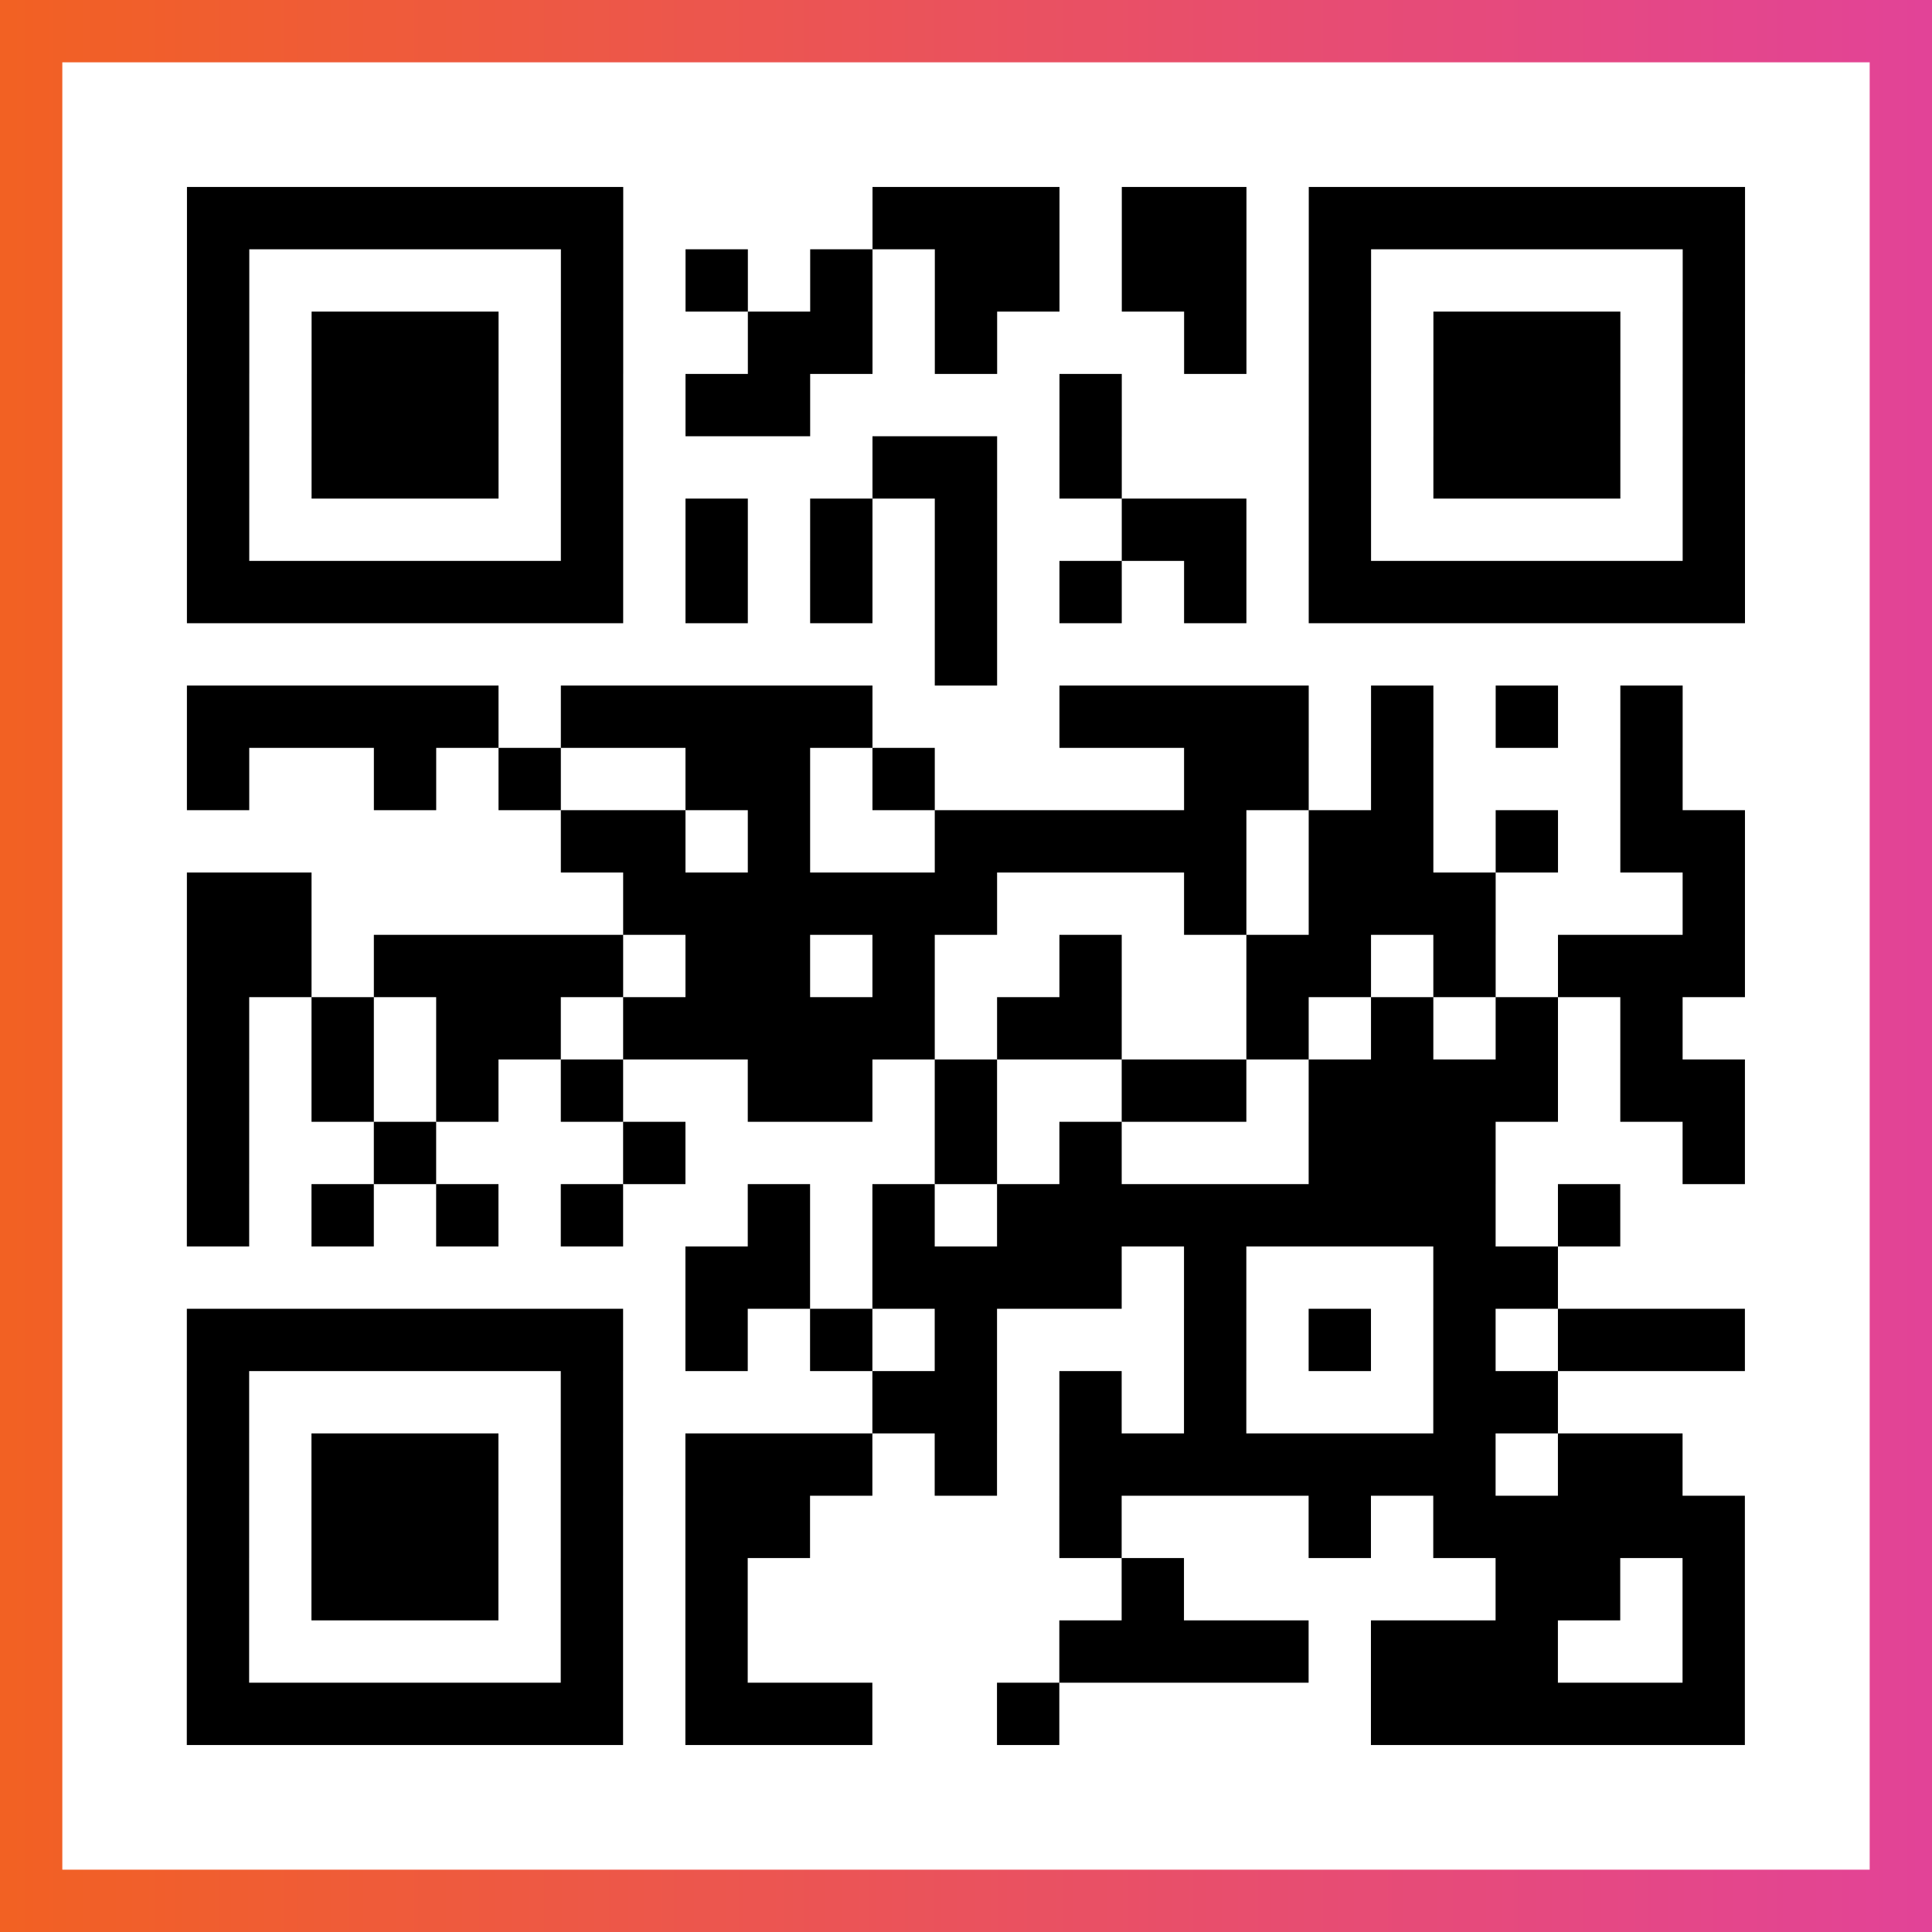 <?xml version="1.0" encoding="UTF-8"?>

<svg xmlns="http://www.w3.org/2000/svg" viewBox="-1 -1 31 31" width="93" height="93">
    <rect x="-1" y="-1" width="31" height="31" fill="#333333" stroke="none"/>
    <defs>
      <linearGradient id="primary">
        <stop class="start" offset="0%" stop-color="#f26122"/>
        <stop class="stop" offset="100%" stop-color="#e24398"/>
      </linearGradient>
    </defs>
    <rect x="-1" y="-1" width="31" height="31" fill="url(#primary)"/>
    <rect x="0" y="0" width="29" height="29" fill="#fff"/>
    <path stroke="#000" d="M2 2.5h7m4 0h3m1 0h2m1 0h7m-25 1h1m5 0h1m1 0h1m1 0h1m1 0h2m1 0h2m1 0h1m5 0h1m-25 1h1m1 0h3m1 0h1m2 0h2m1 0h1m3 0h1m1 0h1m1 0h3m1 0h1m-25 1h1m1 0h3m1 0h1m1 0h2m4 0h1m3 0h1m1 0h3m1 0h1m-25 1h1m1 0h3m1 0h1m4 0h2m1 0h1m3 0h1m1 0h3m1 0h1m-25 1h1m5 0h1m1 0h1m1 0h1m1 0h1m2 0h2m1 0h1m5 0h1m-25 1h7m1 0h1m1 0h1m1 0h1m1 0h1m1 0h1m1 0h7m-13 1h1m-13 1h5m1 0h5m3 0h4m1 0h1m1 0h1m1 0h1m-24 1h1m2 0h1m1 0h1m2 0h2m1 0h1m4 0h2m1 0h1m3 0h1m-18 1h2m1 0h1m2 0h5m1 0h2m1 0h1m1 0h2m-25 1h2m5 0h6m3 0h1m1 0h3m3 0h1m-25 1h2m1 0h4m1 0h2m1 0h1m2 0h1m2 0h2m1 0h1m1 0h3m-25 1h1m1 0h1m1 0h2m1 0h5m1 0h2m2 0h1m1 0h1m1 0h1m1 0h1m-24 1h1m1 0h1m1 0h1m1 0h1m2 0h2m1 0h1m2 0h2m1 0h4m1 0h2m-25 1h1m2 0h1m3 0h1m4 0h1m1 0h1m3 0h3m3 0h1m-25 1h1m1 0h1m1 0h1m1 0h1m2 0h1m1 0h1m1 0h8m1 0h1m-15 1h2m1 0h4m1 0h1m3 0h2m-22 1h7m1 0h1m1 0h1m1 0h1m3 0h1m1 0h1m1 0h1m1 0h3m-25 1h1m5 0h1m4 0h2m1 0h1m1 0h1m3 0h2m-22 1h1m1 0h3m1 0h1m1 0h3m1 0h1m1 0h7m1 0h2m-24 1h1m1 0h3m1 0h1m1 0h2m4 0h1m3 0h1m1 0h5m-25 1h1m1 0h3m1 0h1m1 0h1m6 0h1m5 0h2m1 0h1m-25 1h1m5 0h1m1 0h1m5 0h4m1 0h3m2 0h1m-25 1h7m1 0h3m2 0h1m5 0h6" />
</svg>
